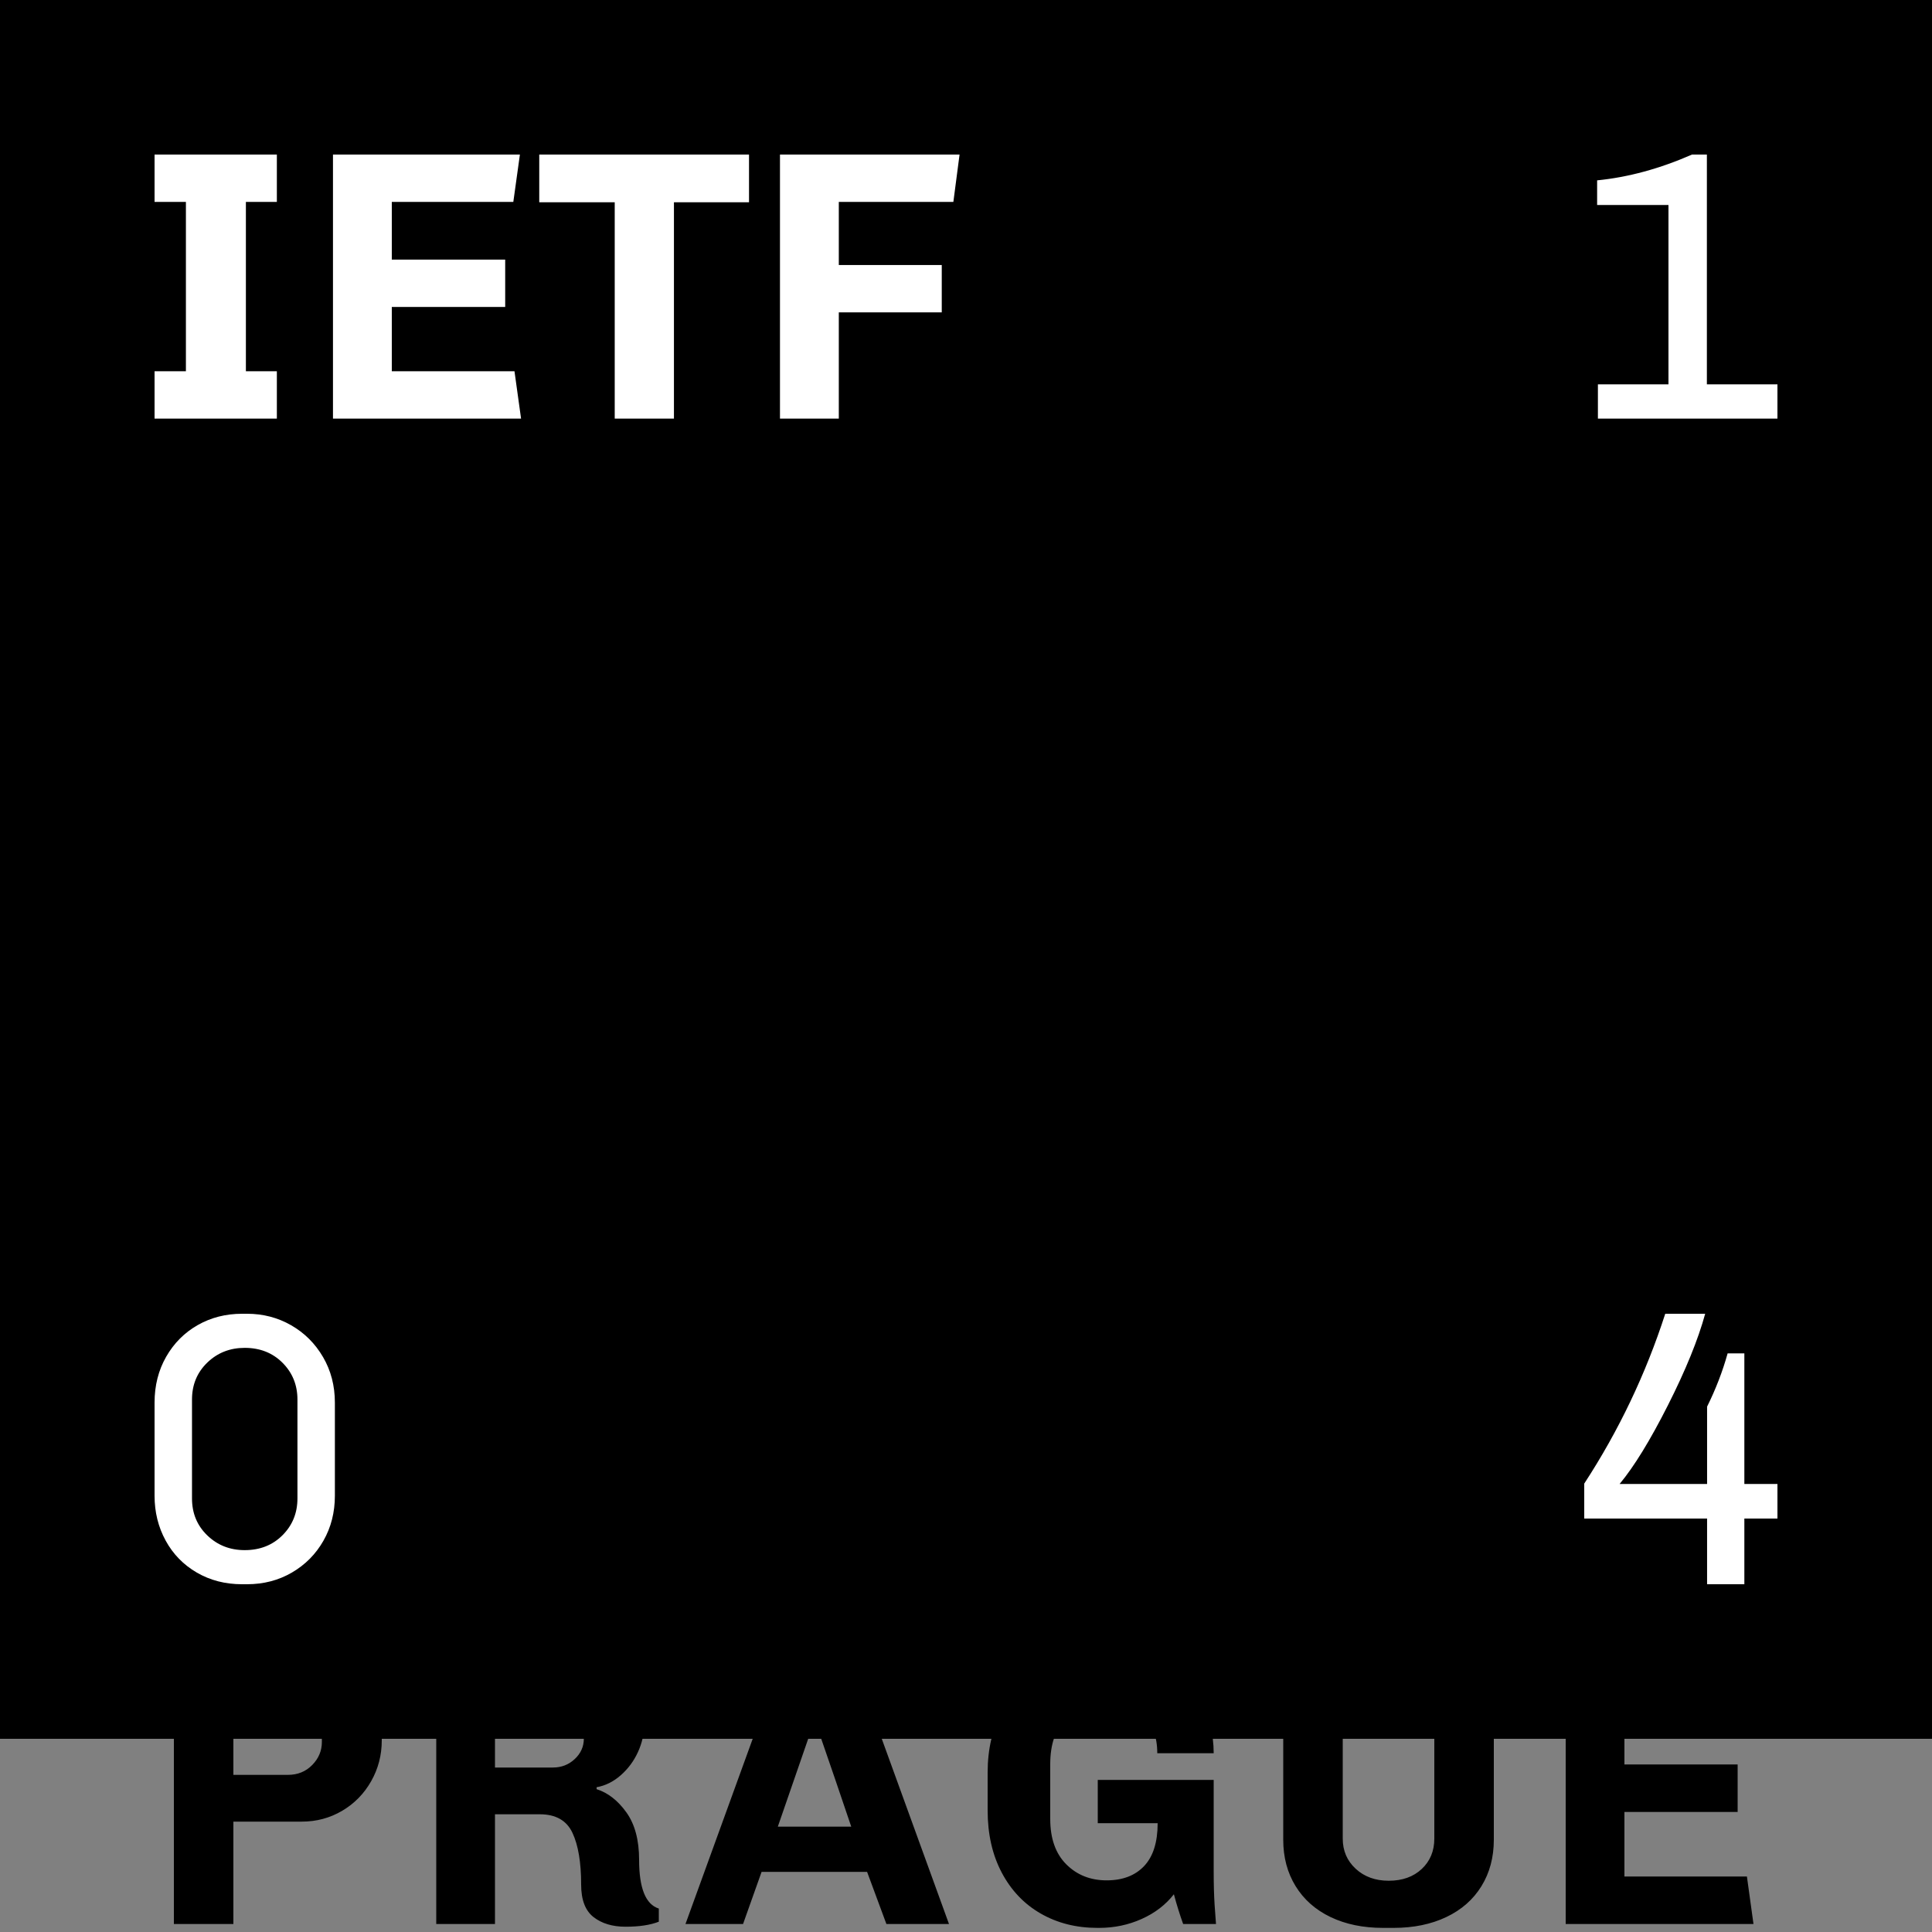 <svg height="300" viewBox="0 0 300 300" width="300" xmlns="http://www.w3.org/2000/svg"><rect x="0" y="0" width="300" height="300" fill="#808080" stroke="none"/><g fill="none" fill-rule="evenodd"><path d="m36.24 298.76h-9.24v-41.16h19.86c2.24 0 4.31.53 6.21 1.59s3.41 2.53 4.53 4.41 1.68 3.98 1.68 6.3v.36c0 2.28-.55 4.39-1.65 6.33s-2.6 3.47-4.5 4.59-3.99 1.68-6.27 1.68h-10.62zm0-23.16h8.46c1.52 0 2.78-.51 3.78-1.53s1.5-2.21 1.5-3.57v-.36c0-1.4-.49-2.61-1.47-3.63s-2.25-1.53-3.81-1.53h-8.46zm66.06 22.8c-1.32.52-3.04.78-5.16.78-2.04 0-3.7-.5-4.98-1.5s-1.92-2.68-1.92-5.04c0-3.44-.45-6.12-1.35-8.04s-2.59-2.88-5.07-2.88h-6.96v17.04h-9.12v-41.16h18.42c3.92 0 7.21.8 9.87 2.4s3.99 4.2 3.99 7.8c0 1.44-.32 2.86-.96 4.26s-1.53 2.6-2.67 3.6-2.39 1.62-3.75 1.86v.3c1.76.56 3.3 1.76 4.62 3.6s1.98 4.3 1.98 7.38c0 4.4 1.02 6.92 3.06 7.56zm-16.44-23.94c1.32 0 2.45-.44 3.39-1.32s1.41-1.94 1.41-3.18v-.42c0-1.32-.45-2.41-1.35-3.27s-2.05-1.29-3.45-1.29h-9v9.48zm48.78 16.2h-16.38l-2.88 8.1h-8.94l14.94-41.16h11.04l14.94 41.16h-9.72zm-13.86-7.02h11.4c-1.52-4.52-3.36-9.9-5.52-16.14h-.3zm42.3-1.2c0 3.04.83 5.39 2.49 7.05s3.75 2.49 6.27 2.49c2.48 0 4.42-.74 5.82-2.22s2.1-3.7 2.1-6.66h-9.3v-6.72h18v14.22c0 2.0.05 3.76.15 5.28.1 1.52.17 2.48.21 2.88h-5.1c-.52-1.44-1-2.98-1.44-4.62-1.28 1.64-2.95 2.92-5.01 3.84s-4.25 1.38-6.57 1.38h-.3c-3.28 0-6.21-.74-8.79-2.22s-4.6-3.6-6.06-6.36-2.19-5.98-2.19-9.66v-5.88c0-3.68.76-6.9 2.28-9.66s3.65-4.88 6.39-6.36 5.85-2.22 9.33-2.22h.84c3 0 5.74.63 8.22 1.89s4.44 3.04 5.88 5.34 2.16 4.97 2.16 8.01h-8.76c0-2.6-.76-4.56-2.28-5.88s-3.44-1.98-5.76-1.98c-2.52 0-4.58.83-6.18 2.49s-2.4 4.01-2.4 7.05zm68.88 3.24c0 2.72-.64 5.12-1.92 7.2s-3.1 3.68-5.46 4.8-5.08 1.68-8.16 1.68h-1.68c-3.08 0-5.79-.56-8.13-1.68s-4.15-2.72-5.43-4.8-1.92-4.48-1.92-7.2v-28.08h9.24v27.9c0 1.88.67 3.44 2.01 4.68s3.05 1.86 5.13 1.86c2.12 0 3.83-.61 5.13-1.83s1.95-2.79 1.95-4.71v-27.9h9.24zm11.16 13.08v-41.16h28.98l-1.02 7.38h-18.84v9h17.58v7.38h-17.58v10.02h19.02l1.02 7.38z" fill="#000"/><path d="m0 0h300v270h-300z" fill="#000" fill-rule="nonzero"/><g fill="#fff"><path d="m24 24h18.99v7.351h-4.808v26.297h4.808v7.351h-18.99v-7.351h4.868v-26.297h-4.868zm27.704 41v-41h29.026l-1.022 7.351h-18.87v8.965h17.608v7.351h-17.608v9.981h19.05l1.022 7.351zm52.945-33.589v33.589h-9.195v-33.589h-11.719v-7.411h32.572v7.411zm43.389-.06h-17.788v9.802h15.986v7.351h-15.986v16.496h-9.135v-41h27.885z"/><path d="m265.043 59.681h10.957v5.319h-27.878v-5.319h10.957v-27.851h-11.078v-3.825c4.829-.478 9.739-1.813 14.73-4.004h2.313z"/><path d="m38.356 204c2.492 0 4.775.595 6.852 1.785 2.076 1.19 3.727 2.836 4.953 4.938 1.226 2.102 1.839 4.462 1.839 7.079v14.456c0 2.578-.593 4.908-1.78 6.99-1.186 2.082-2.818 3.728-4.894 4.938-2.076 1.21-4.4 1.814-6.97 1.814h-.771c-2.61 0-4.953-.605-7.03-1.814-2.076-1.21-3.688-2.865-4.835-4.967-1.147-2.102-1.72-4.422-1.72-6.96v-14.456c0-2.657.603-5.037 1.809-7.139 1.206-2.102 2.838-3.738 4.894-4.908 2.057-1.17 4.35-1.755 6.881-1.755zm-.356 5.295c-2.294 0-4.232.763-5.814 2.29s-2.373 3.44-2.373 5.741v15.348c0 2.3.791 4.214 2.373 5.741s3.52 2.29 5.814 2.29c2.373 0 4.331-.773 5.873-2.32 1.542-1.547 2.314-3.45 2.314-5.711v-15.348c0-2.261-.771-4.164-2.314-5.711-1.542-1.547-3.5-2.32-5.873-2.32z"/><path d="m264.78 204c-1.102 4.023-3.031 8.76-5.787 14.211s-5.256 9.524-7.5 12.22h13.583v-12.009c1.339-2.695 2.402-5.451 3.189-8.267h2.598v20.276h5.138v5.371h-5.138v10.198h-5.787v-10.198h-19.075v-5.431c5.354-8.207 9.547-16.997 12.579-26.371z"/></g></g></svg>